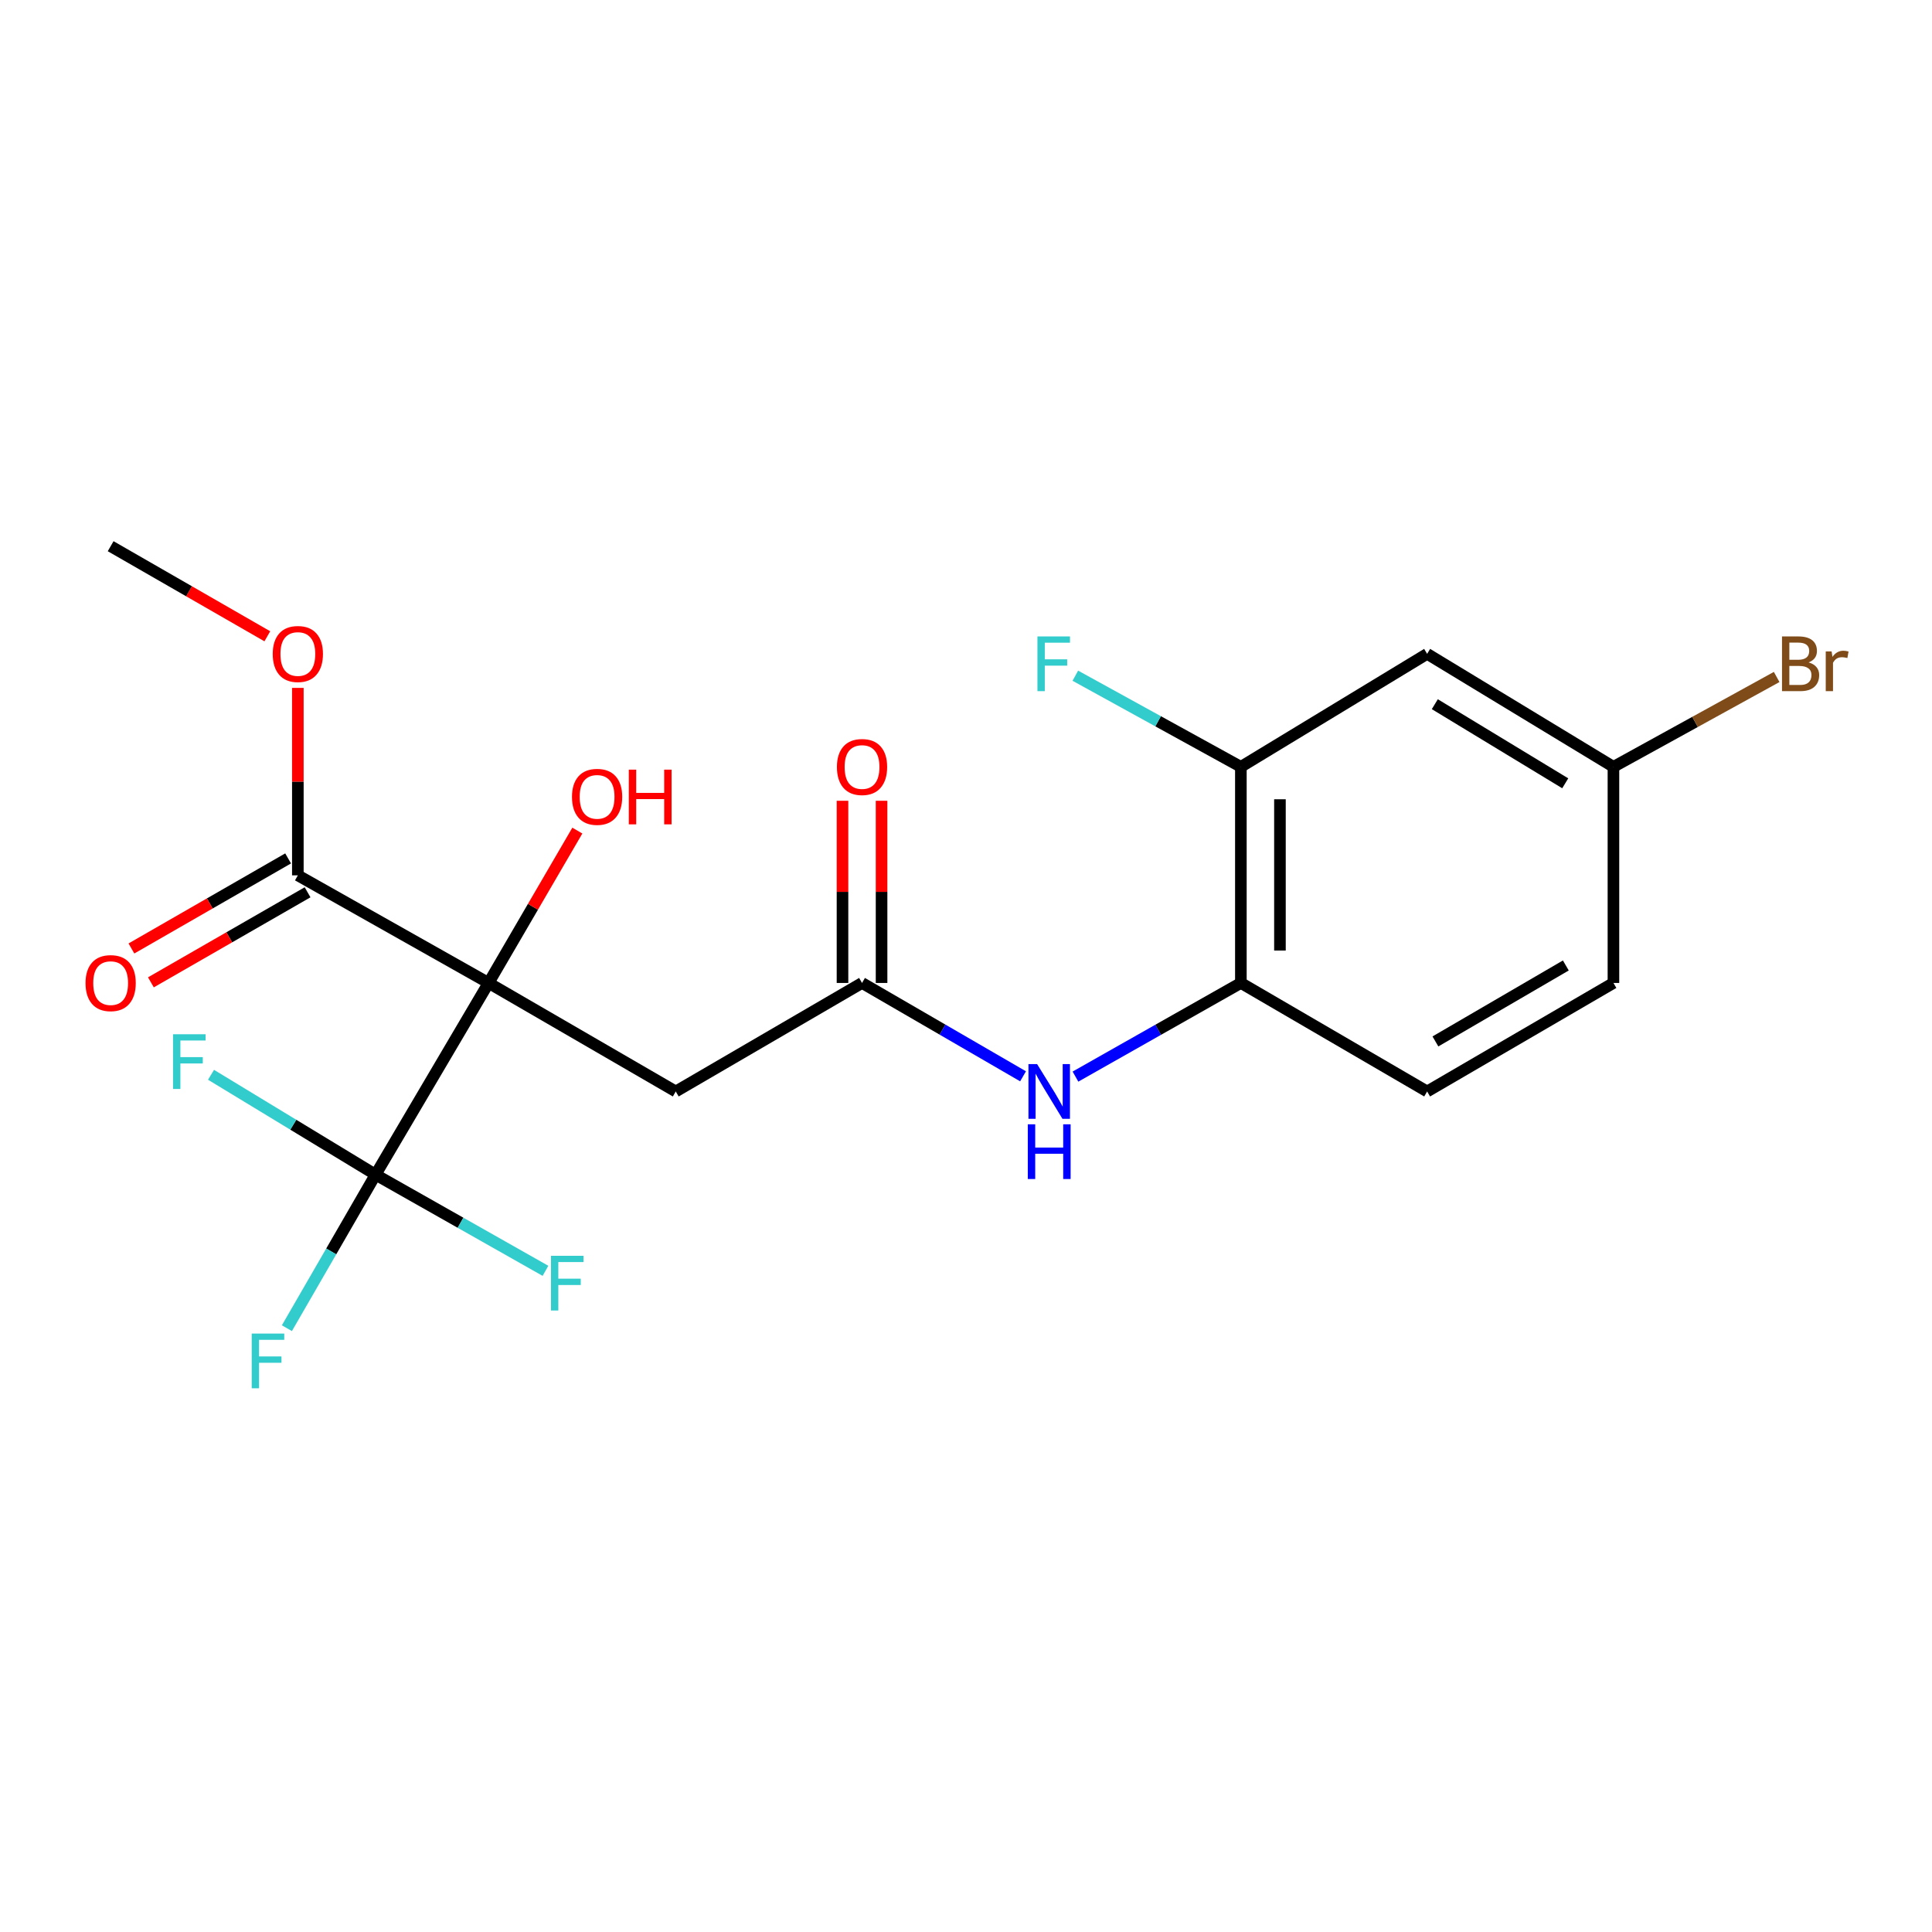<?xml version='1.0' encoding='iso-8859-1'?>
<svg version='1.1' baseProfile='full'
              xmlns='http://www.w3.org/2000/svg'
                      xmlns:rdkit='http://www.rdkit.org/xml'
                      xmlns:xlink='http://www.w3.org/1999/xlink'
                  xml:space='preserve'
width='1000px' height='1000px' viewBox='0 0 1000 1000'>
<!-- END OF HEADER -->
<rect style='opacity:1.0;fill:#FFFFFF;stroke:none' width='1000' height='1000' x='0' y='0'> </rect>
<path class='bond-0' d='M 252.887,508.775 L 194.392,608.003' style='fill:none;fill-rule:evenodd;stroke:#000000;stroke-width:6px;stroke-linecap:butt;stroke-linejoin:miter;stroke-opacity:1' />
<path class='bond-1' d='M 252.887,508.775 L 349.767,564.944' style='fill:none;fill-rule:evenodd;stroke:#000000;stroke-width:6px;stroke-linecap:butt;stroke-linejoin:miter;stroke-opacity:1' />
<path class='bond-2' d='M 252.887,508.775 L 154.164,453.077' style='fill:none;fill-rule:evenodd;stroke:#000000;stroke-width:6px;stroke-linecap:butt;stroke-linejoin:miter;stroke-opacity:1' />
<path class='bond-10' d='M 252.887,508.775 L 275.859,469.345' style='fill:none;fill-rule:evenodd;stroke:#000000;stroke-width:6px;stroke-linecap:butt;stroke-linejoin:miter;stroke-opacity:1' />
<path class='bond-10' d='M 275.859,469.345 L 298.831,429.915' style='fill:none;fill-rule:evenodd;stroke:#FF0000;stroke-width:6px;stroke-linecap:butt;stroke-linejoin:miter;stroke-opacity:1' />
<path class='bond-11' d='M 194.392,608.003 L 238.366,632.892' style='fill:none;fill-rule:evenodd;stroke:#000000;stroke-width:6px;stroke-linecap:butt;stroke-linejoin:miter;stroke-opacity:1' />
<path class='bond-11' d='M 238.366,632.892 L 282.339,657.782' style='fill:none;fill-rule:evenodd;stroke:#33CCCC;stroke-width:6px;stroke-linecap:butt;stroke-linejoin:miter;stroke-opacity:1' />
<path class='bond-12' d='M 194.392,608.003 L 151.808,582.155' style='fill:none;fill-rule:evenodd;stroke:#000000;stroke-width:6px;stroke-linecap:butt;stroke-linejoin:miter;stroke-opacity:1' />
<path class='bond-12' d='M 151.808,582.155 L 109.223,556.308' style='fill:none;fill-rule:evenodd;stroke:#33CCCC;stroke-width:6px;stroke-linecap:butt;stroke-linejoin:miter;stroke-opacity:1' />
<path class='bond-13' d='M 194.392,608.003 L 171.442,647.736' style='fill:none;fill-rule:evenodd;stroke:#000000;stroke-width:6px;stroke-linecap:butt;stroke-linejoin:miter;stroke-opacity:1' />
<path class='bond-13' d='M 171.442,647.736 L 148.493,687.468' style='fill:none;fill-rule:evenodd;stroke:#33CCCC;stroke-width:6px;stroke-linecap:butt;stroke-linejoin:miter;stroke-opacity:1' />
<path class='bond-3' d='M 349.767,564.944 L 446.187,508.775' style='fill:none;fill-rule:evenodd;stroke:#000000;stroke-width:6px;stroke-linecap:butt;stroke-linejoin:miter;stroke-opacity:1' />
<path class='bond-8' d='M 149.125,444.312 L 108.576,467.621' style='fill:none;fill-rule:evenodd;stroke:#000000;stroke-width:6px;stroke-linecap:butt;stroke-linejoin:miter;stroke-opacity:1' />
<path class='bond-8' d='M 108.576,467.621 L 68.027,490.93' style='fill:none;fill-rule:evenodd;stroke:#FF0000;stroke-width:6px;stroke-linecap:butt;stroke-linejoin:miter;stroke-opacity:1' />
<path class='bond-8' d='M 159.203,461.843 L 118.654,485.152' style='fill:none;fill-rule:evenodd;stroke:#000000;stroke-width:6px;stroke-linecap:butt;stroke-linejoin:miter;stroke-opacity:1' />
<path class='bond-8' d='M 118.654,485.152 L 78.105,508.461' style='fill:none;fill-rule:evenodd;stroke:#FF0000;stroke-width:6px;stroke-linecap:butt;stroke-linejoin:miter;stroke-opacity:1' />
<path class='bond-17' d='M 154.164,453.077 L 154.164,404.564' style='fill:none;fill-rule:evenodd;stroke:#000000;stroke-width:6px;stroke-linecap:butt;stroke-linejoin:miter;stroke-opacity:1' />
<path class='bond-17' d='M 154.164,404.564 L 154.164,356.051' style='fill:none;fill-rule:evenodd;stroke:#FF0000;stroke-width:6px;stroke-linecap:butt;stroke-linejoin:miter;stroke-opacity:1' />
<path class='bond-4' d='M 446.187,508.775 L 487.858,532.934' style='fill:none;fill-rule:evenodd;stroke:#000000;stroke-width:6px;stroke-linecap:butt;stroke-linejoin:miter;stroke-opacity:1' />
<path class='bond-4' d='M 487.858,532.934 L 529.528,557.094' style='fill:none;fill-rule:evenodd;stroke:#0000FF;stroke-width:6px;stroke-linecap:butt;stroke-linejoin:miter;stroke-opacity:1' />
<path class='bond-9' d='M 456.298,508.775 L 456.298,461.625' style='fill:none;fill-rule:evenodd;stroke:#000000;stroke-width:6px;stroke-linecap:butt;stroke-linejoin:miter;stroke-opacity:1' />
<path class='bond-9' d='M 456.298,461.625 L 456.298,414.476' style='fill:none;fill-rule:evenodd;stroke:#FF0000;stroke-width:6px;stroke-linecap:butt;stroke-linejoin:miter;stroke-opacity:1' />
<path class='bond-9' d='M 436.077,508.775 L 436.077,461.625' style='fill:none;fill-rule:evenodd;stroke:#000000;stroke-width:6px;stroke-linecap:butt;stroke-linejoin:miter;stroke-opacity:1' />
<path class='bond-9' d='M 436.077,461.625 L 436.077,414.476' style='fill:none;fill-rule:evenodd;stroke:#FF0000;stroke-width:6px;stroke-linecap:butt;stroke-linejoin:miter;stroke-opacity:1' />
<path class='bond-5' d='M 556.658,557.249 L 599.466,533.012' style='fill:none;fill-rule:evenodd;stroke:#0000FF;stroke-width:6px;stroke-linecap:butt;stroke-linejoin:miter;stroke-opacity:1' />
<path class='bond-5' d='M 599.466,533.012 L 642.274,508.775' style='fill:none;fill-rule:evenodd;stroke:#000000;stroke-width:6px;stroke-linecap:butt;stroke-linejoin:miter;stroke-opacity:1' />
<path class='bond-6' d='M 642.274,508.775 L 642.274,396.919' style='fill:none;fill-rule:evenodd;stroke:#000000;stroke-width:6px;stroke-linecap:butt;stroke-linejoin:miter;stroke-opacity:1' />
<path class='bond-6' d='M 662.495,491.996 L 662.495,413.698' style='fill:none;fill-rule:evenodd;stroke:#000000;stroke-width:6px;stroke-linecap:butt;stroke-linejoin:miter;stroke-opacity:1' />
<path class='bond-14' d='M 642.274,508.775 L 738.682,564.944' style='fill:none;fill-rule:evenodd;stroke:#000000;stroke-width:6px;stroke-linecap:butt;stroke-linejoin:miter;stroke-opacity:1' />
<path class='bond-7' d='M 642.274,396.919 L 738.682,338.425' style='fill:none;fill-rule:evenodd;stroke:#000000;stroke-width:6px;stroke-linecap:butt;stroke-linejoin:miter;stroke-opacity:1' />
<path class='bond-16' d='M 642.274,396.919 L 599.431,373.329' style='fill:none;fill-rule:evenodd;stroke:#000000;stroke-width:6px;stroke-linecap:butt;stroke-linejoin:miter;stroke-opacity:1' />
<path class='bond-16' d='M 599.431,373.329 L 556.589,349.74' style='fill:none;fill-rule:evenodd;stroke:#33CCCC;stroke-width:6px;stroke-linecap:butt;stroke-linejoin:miter;stroke-opacity:1' />
<path class='bond-21' d='M 738.682,338.425 L 835.114,396.919' style='fill:none;fill-rule:evenodd;stroke:#000000;stroke-width:6px;stroke-linecap:butt;stroke-linejoin:miter;stroke-opacity:1' />
<path class='bond-21' d='M 742.66,364.488 L 810.162,405.434' style='fill:none;fill-rule:evenodd;stroke:#000000;stroke-width:6px;stroke-linecap:butt;stroke-linejoin:miter;stroke-opacity:1' />
<path class='bond-18' d='M 738.682,564.944 L 835.114,508.775' style='fill:none;fill-rule:evenodd;stroke:#000000;stroke-width:6px;stroke-linecap:butt;stroke-linejoin:miter;stroke-opacity:1' />
<path class='bond-18' d='M 742.97,539.045 L 810.471,499.727' style='fill:none;fill-rule:evenodd;stroke:#000000;stroke-width:6px;stroke-linecap:butt;stroke-linejoin:miter;stroke-opacity:1' />
<path class='bond-15' d='M 835.114,396.919 L 835.114,508.775' style='fill:none;fill-rule:evenodd;stroke:#000000;stroke-width:6px;stroke-linecap:butt;stroke-linejoin:miter;stroke-opacity:1' />
<path class='bond-19' d='M 835.114,396.919 L 877.356,373.66' style='fill:none;fill-rule:evenodd;stroke:#000000;stroke-width:6px;stroke-linecap:butt;stroke-linejoin:miter;stroke-opacity:1' />
<path class='bond-19' d='M 877.356,373.66 L 919.598,350.4' style='fill:none;fill-rule:evenodd;stroke:#7F4C19;stroke-width:6px;stroke-linecap:butt;stroke-linejoin:miter;stroke-opacity:1' />
<path class='bond-20' d='M 138.37,329.344 L 97.821,306.03' style='fill:none;fill-rule:evenodd;stroke:#FF0000;stroke-width:6px;stroke-linecap:butt;stroke-linejoin:miter;stroke-opacity:1' />
<path class='bond-20' d='M 97.821,306.03 L 57.272,282.716' style='fill:none;fill-rule:evenodd;stroke:#000000;stroke-width:6px;stroke-linecap:butt;stroke-linejoin:miter;stroke-opacity:1' />
<path  class='atom-5' d='M 536.808 550.784
L 546.088 565.784
Q 547.008 567.264, 548.488 569.944
Q 549.968 572.624, 550.048 572.784
L 550.048 550.784
L 553.808 550.784
L 553.808 579.104
L 549.928 579.104
L 539.968 562.704
Q 538.808 560.784, 537.568 558.584
Q 536.368 556.384, 536.008 555.704
L 536.008 579.104
L 532.328 579.104
L 532.328 550.784
L 536.808 550.784
' fill='#0000FF'/>
<path  class='atom-5' d='M 531.988 581.936
L 535.828 581.936
L 535.828 593.976
L 550.308 593.976
L 550.308 581.936
L 554.148 581.936
L 554.148 610.256
L 550.308 610.256
L 550.308 597.176
L 535.828 597.176
L 535.828 610.256
L 531.988 610.256
L 531.988 581.936
' fill='#0000FF'/>
<path  class='atom-9' d='M 44.272 508.855
Q 44.272 502.055, 47.632 498.255
Q 50.992 494.455, 57.272 494.455
Q 63.552 494.455, 66.912 498.255
Q 70.272 502.055, 70.272 508.855
Q 70.272 515.735, 66.872 519.655
Q 63.472 523.535, 57.272 523.535
Q 51.032 523.535, 47.632 519.655
Q 44.272 515.775, 44.272 508.855
M 57.272 520.335
Q 61.592 520.335, 63.912 517.455
Q 66.272 514.535, 66.272 508.855
Q 66.272 503.295, 63.912 500.495
Q 61.592 497.655, 57.272 497.655
Q 52.952 497.655, 50.592 500.455
Q 48.272 503.255, 48.272 508.855
Q 48.272 514.575, 50.592 517.455
Q 52.952 520.335, 57.272 520.335
' fill='#FF0000'/>
<path  class='atom-10' d='M 433.187 396.999
Q 433.187 390.199, 436.547 386.399
Q 439.907 382.599, 446.187 382.599
Q 452.467 382.599, 455.827 386.399
Q 459.187 390.199, 459.187 396.999
Q 459.187 403.879, 455.787 407.799
Q 452.387 411.679, 446.187 411.679
Q 439.947 411.679, 436.547 407.799
Q 433.187 403.919, 433.187 396.999
M 446.187 408.479
Q 450.507 408.479, 452.827 405.599
Q 455.187 402.679, 455.187 396.999
Q 455.187 391.439, 452.827 388.639
Q 450.507 385.799, 446.187 385.799
Q 441.867 385.799, 439.507 388.599
Q 437.187 391.399, 437.187 396.999
Q 437.187 402.719, 439.507 405.599
Q 441.867 408.479, 446.187 408.479
' fill='#FF0000'/>
<path  class='atom-11' d='M 296.056 412.446
Q 296.056 405.646, 299.416 401.846
Q 302.776 398.046, 309.056 398.046
Q 315.336 398.046, 318.696 401.846
Q 322.056 405.646, 322.056 412.446
Q 322.056 419.326, 318.656 423.246
Q 315.256 427.126, 309.056 427.126
Q 302.816 427.126, 299.416 423.246
Q 296.056 419.366, 296.056 412.446
M 309.056 423.926
Q 313.376 423.926, 315.696 421.046
Q 318.056 418.126, 318.056 412.446
Q 318.056 406.886, 315.696 404.086
Q 313.376 401.246, 309.056 401.246
Q 304.736 401.246, 302.376 404.046
Q 300.056 406.846, 300.056 412.446
Q 300.056 418.166, 302.376 421.046
Q 304.736 423.926, 309.056 423.926
' fill='#FF0000'/>
<path  class='atom-11' d='M 325.456 398.366
L 329.296 398.366
L 329.296 410.406
L 343.776 410.406
L 343.776 398.366
L 347.616 398.366
L 347.616 426.686
L 343.776 426.686
L 343.776 413.606
L 329.296 413.606
L 329.296 426.686
L 325.456 426.686
L 325.456 398.366
' fill='#FF0000'/>
<path  class='atom-12' d='M 285.189 650.001
L 302.029 650.001
L 302.029 653.241
L 288.989 653.241
L 288.989 661.841
L 300.589 661.841
L 300.589 665.121
L 288.989 665.121
L 288.989 678.321
L 285.189 678.321
L 285.189 650.001
' fill='#33CCCC'/>
<path  class='atom-13' d='M 89.564 535.326
L 106.404 535.326
L 106.404 538.566
L 93.364 538.566
L 93.364 547.166
L 104.964 547.166
L 104.964 550.446
L 93.364 550.446
L 93.364 563.646
L 89.564 563.646
L 89.564 535.326
' fill='#33CCCC'/>
<path  class='atom-14' d='M 130.286 690.252
L 147.126 690.252
L 147.126 693.492
L 134.086 693.492
L 134.086 702.092
L 145.686 702.092
L 145.686 705.372
L 134.086 705.372
L 134.086 718.572
L 130.286 718.572
L 130.286 690.252
' fill='#33CCCC'/>
<path  class='atom-17' d='M 536.984 329.421
L 553.824 329.421
L 553.824 332.661
L 540.784 332.661
L 540.784 341.261
L 552.384 341.261
L 552.384 344.541
L 540.784 344.541
L 540.784 357.741
L 536.984 357.741
L 536.984 329.421
' fill='#33CCCC'/>
<path  class='atom-18' d='M 141.164 338.505
Q 141.164 331.705, 144.524 327.905
Q 147.884 324.105, 154.164 324.105
Q 160.444 324.105, 163.804 327.905
Q 167.164 331.705, 167.164 338.505
Q 167.164 345.385, 163.764 349.305
Q 160.364 353.185, 154.164 353.185
Q 147.924 353.185, 144.524 349.305
Q 141.164 345.425, 141.164 338.505
M 154.164 349.985
Q 158.484 349.985, 160.804 347.105
Q 163.164 344.185, 163.164 338.505
Q 163.164 332.945, 160.804 330.145
Q 158.484 327.305, 154.164 327.305
Q 149.844 327.305, 147.484 330.105
Q 145.164 332.905, 145.164 338.505
Q 145.164 344.225, 147.484 347.105
Q 149.844 349.985, 154.164 349.985
' fill='#FF0000'/>
<path  class='atom-20' d='M 936.123 342.861
Q 938.843 343.621, 940.203 345.301
Q 941.603 346.941, 941.603 349.381
Q 941.603 353.301, 939.083 355.541
Q 936.603 357.741, 931.883 357.741
L 922.363 357.741
L 922.363 329.421
L 930.723 329.421
Q 935.563 329.421, 938.003 331.381
Q 940.443 333.341, 940.443 336.941
Q 940.443 341.221, 936.123 342.861
M 926.163 332.621
L 926.163 341.501
L 930.723 341.501
Q 933.523 341.501, 934.963 340.381
Q 936.443 339.221, 936.443 336.941
Q 936.443 332.621, 930.723 332.621
L 926.163 332.621
M 931.883 354.541
Q 934.643 354.541, 936.123 353.221
Q 937.603 351.901, 937.603 349.381
Q 937.603 347.061, 935.963 345.901
Q 934.363 344.701, 931.283 344.701
L 926.163 344.701
L 926.163 354.541
L 931.883 354.541
' fill='#7F4C19'/>
<path  class='atom-20' d='M 948.043 337.181
L 948.483 340.021
Q 950.643 336.821, 954.163 336.821
Q 955.283 336.821, 956.803 337.221
L 956.203 340.581
Q 954.483 340.181, 953.523 340.181
Q 951.843 340.181, 950.723 340.861
Q 949.643 341.501, 948.763 343.061
L 948.763 357.741
L 945.003 357.741
L 945.003 337.181
L 948.043 337.181
' fill='#7F4C19'/>
</svg>
